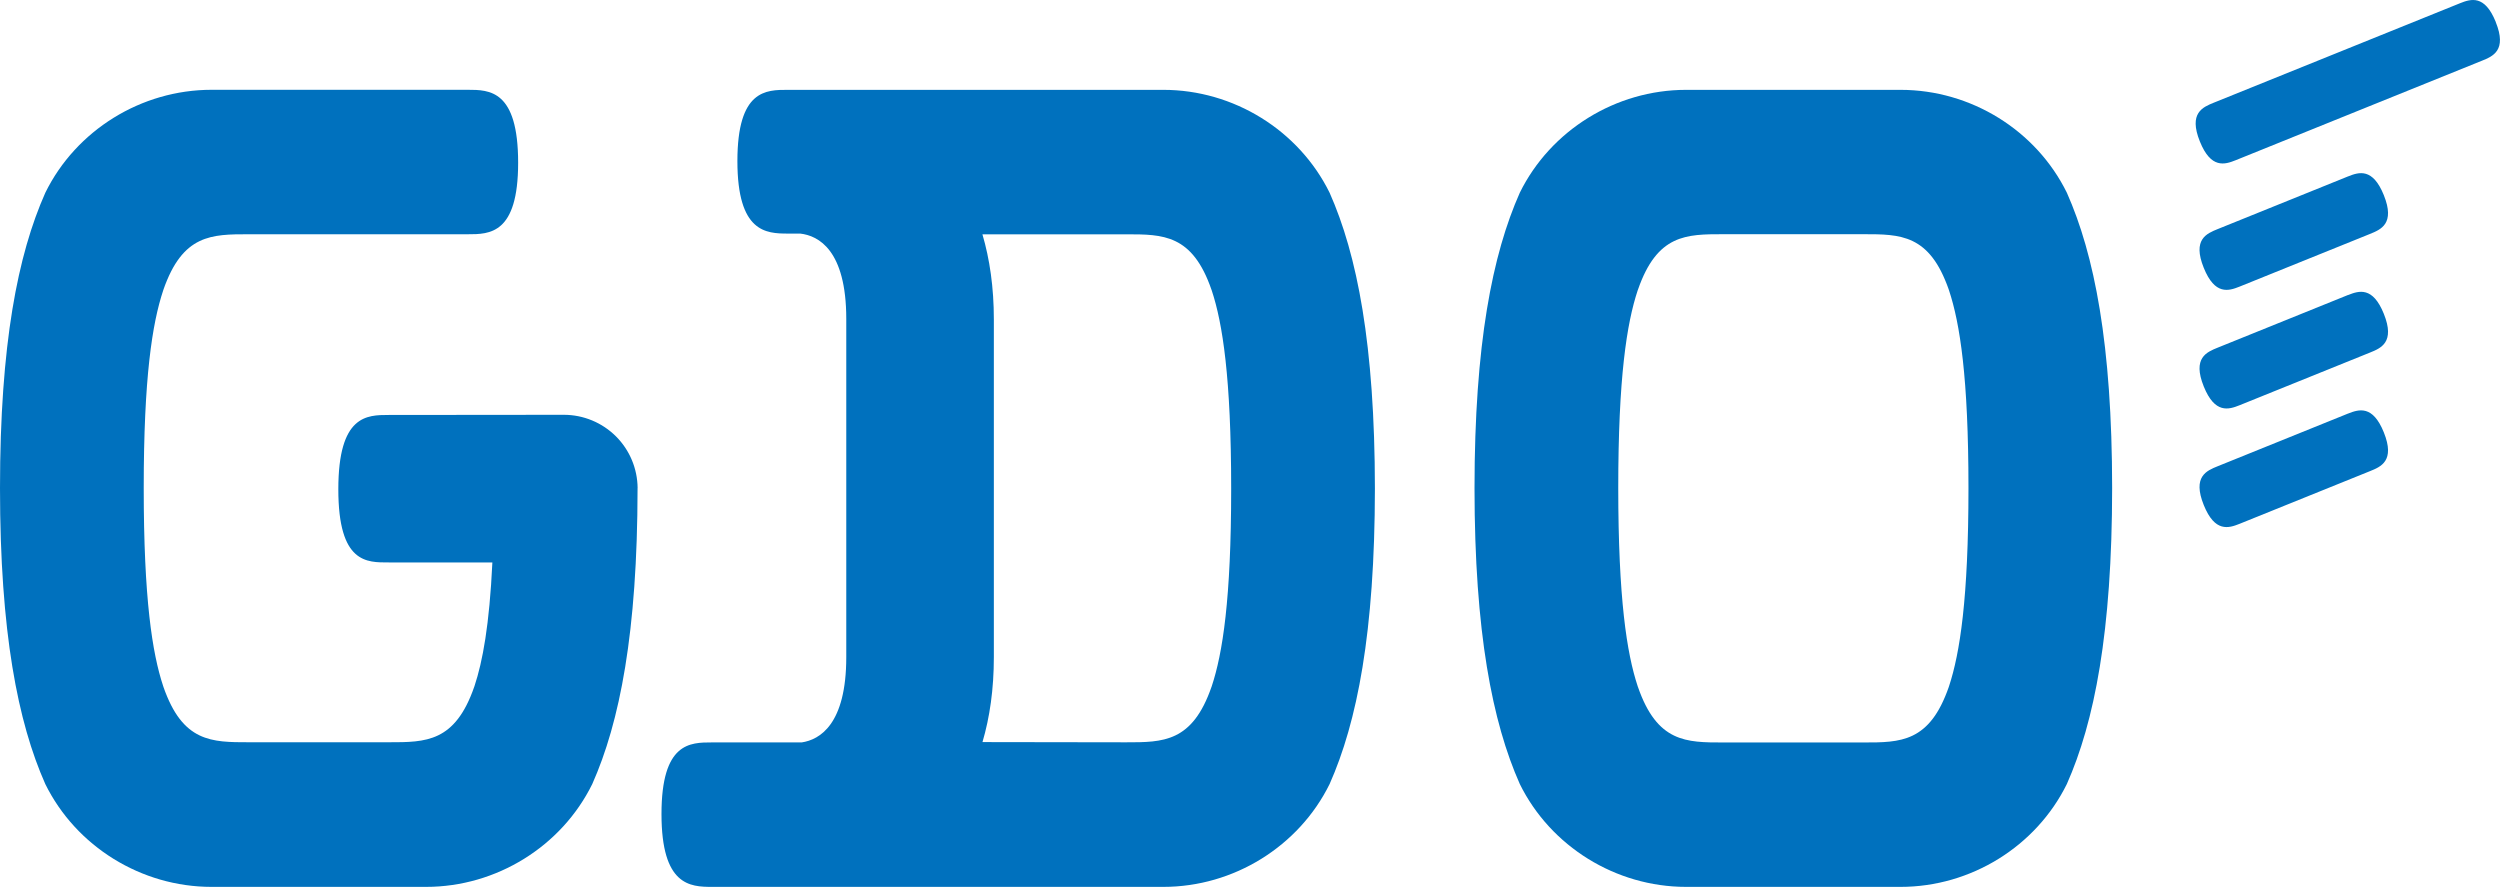 <?xml version="1.0" encoding="UTF-8"?><svg id="_レイヤー_2" xmlns="http://www.w3.org/2000/svg" viewBox="0 0 448.23 159.01"><defs><style>.cls-1{fill:#0071be;}</style></defs><g id="_レイヤー_1-2"><path class="cls-1" d="M370.57,34.55c-5.52-11.21-17.21-18.44-29.8-18.44h-38.48c-12.58,0-24.28,7.24-29.8,18.44-4.93,11.1-8.11,27.14-8.12,52.96.01,25.82,3.19,41.96,8.12,53.06,5.52,11.2,17.22,18.44,29.8,18.44h38.48c12.58,0,24.28-7.24,29.8-18.44,4.93-11.1,8.11-27.24,8.12-53.06-.01-25.82-3.19-41.86-8.12-52.96M349.42,123.09l-.02.07c-3.44,9.96-8.68,9.96-15.3,9.96h-25.12c-6.63,0-11.87,0-15.31-9.96l-.03-.07s1.29,3.89-.02-.07c-1.95-5.89-3.47-15.66-3.48-35.51,0-19.86,1.53-29.55,3.48-35.43,1.31-3.95.02-.06.02-.06l.03-.07c3.44-9.96,8.68-9.96,15.31-9.96h25.12c6.62,0,11.86,0,15.3,9.96l.02.07s-1.28-3.89.03.06c1.95,5.89,3.48,15.58,3.48,35.43,0,19.85-1.54,29.62-3.48,35.51-1.31,3.96-.03.07-.03.07Z"/><path class="cls-1" d="M114.32,87.51h0c-.03-3.47-1.41-6.8-3.87-9.26-2.48-2.48-5.85-3.88-9.36-3.88l-31.38.03c-3.93,0-9.05,0-9.05,13.33s5.12,13.11,9.05,13.11h18.57c-.53,11.25-1.75,17.77-3.2,22.15-1.31,3.96-.02.07-.02.07l-.03.07c-3.44,9.95-8.68,9.95-15.31,9.95h-25.11c-6.64,0-11.88,0-15.31-9.95l-.02-.07s1.28,3.89-.03-.07c-1.95-5.88-3.48-15.63-3.48-35.48,0-19.86,1.53-29.52,3.48-35.41,1.31-3.96.03-.07.03-.07l.02-.07c3.44-9.96,8.67-9.96,15.31-9.96h39.24c3.92,0,9.05,0,9.05-12.82,0-13.04-5.13-13.08-9.05-13.08h-45.93c-12.58,0-24.28,7.24-29.79,18.45C3.19,45.65.01,61.69,0,87.51c.01,25.82,3.19,41.96,8.12,53.06,5.52,11.2,17.21,18.44,29.79,18.44h38.49c12.58,0,24.28-7.24,29.79-18.44,4.93-11.08,8.1-27.2,8.12-52.95h0v-.02s0-.08,0-.08"/><path class="cls-1" d="M238.39,34.56c-5.52-11.21-17.22-18.45-29.8-18.45h-67.33c-3.93-.01-9.05-.01-9.05,12.77s5.13,13,9.05,13h2.22c3.25.37,8.25,2.94,8.25,15.31v60.63c0,12.05-4.75,14.81-8,15.29h-16.08c-3.92,0-9.05,0-9.05,12.84s5.13,13.06,9.05,13.06h80.94c12.58,0,24.28-7.24,29.8-18.44,4.93-11.1,8.1-27.16,8.12-52.98-.02-25.83-3.19-41.93-8.12-53.03M217.26,123.02c-1.31,3.95-.02.07-.02.07l-.03.07c-3.44,9.93-8.67,9.93-15.3,9.93l-25.76-.04c1.3-4.41,2.04-9.47,2.04-15.25v-60.51c0-5.79-.75-10.86-2.05-15.28h25.77c6.63,0,11.87,0,15.3,9.94l.03.07s-1.28-3.88.02.07c1.95,5.87,3.48,15.71,3.48,35.53,0,19.82-1.53,29.52-3.48,35.4Z"/><path class="cls-1" d="M447.47,3.94c-1.99-4.93-4.46-4.14-6.41-3.36l-44.14,17.83c-1.97.8-4.56,1.84-2.5,6.96,1.99,4.93,4.46,4.14,6.41,3.36h0l44.13-17.83h0c1.98-.8,4.57-1.84,2.5-6.96Z"/><path class="cls-1" d="M420.98,74.15l-23.36,9.44c-1.98.8-4.57,1.84-2.5,6.97,1.99,4.93,4.46,4.14,6.41,3.36h0l23.37-9.44h0c1.97-.79,4.56-1.84,2.5-6.96-1.99-4.93-4.46-4.14-6.41-3.37Z"/><path class="cls-1" d="M420.98,52.89l-23.36,9.44c-1.98.8-4.57,1.84-2.5,6.97,1.99,4.92,4.46,4.14,6.41,3.36h0l23.37-9.44h0c1.97-.79,4.56-1.84,2.5-6.96-1.99-4.93-4.46-4.14-6.41-3.36Z"/><path class="cls-1" d="M420.98,31.63l-23.36,9.44c-1.98.8-4.57,1.84-2.5,6.96,1.99,4.93,4.46,4.14,6.41,3.36h0l23.37-9.44h0c1.97-.8,4.56-1.84,2.5-6.96-1.99-4.93-4.46-4.15-6.41-3.36Z"/></g></svg>